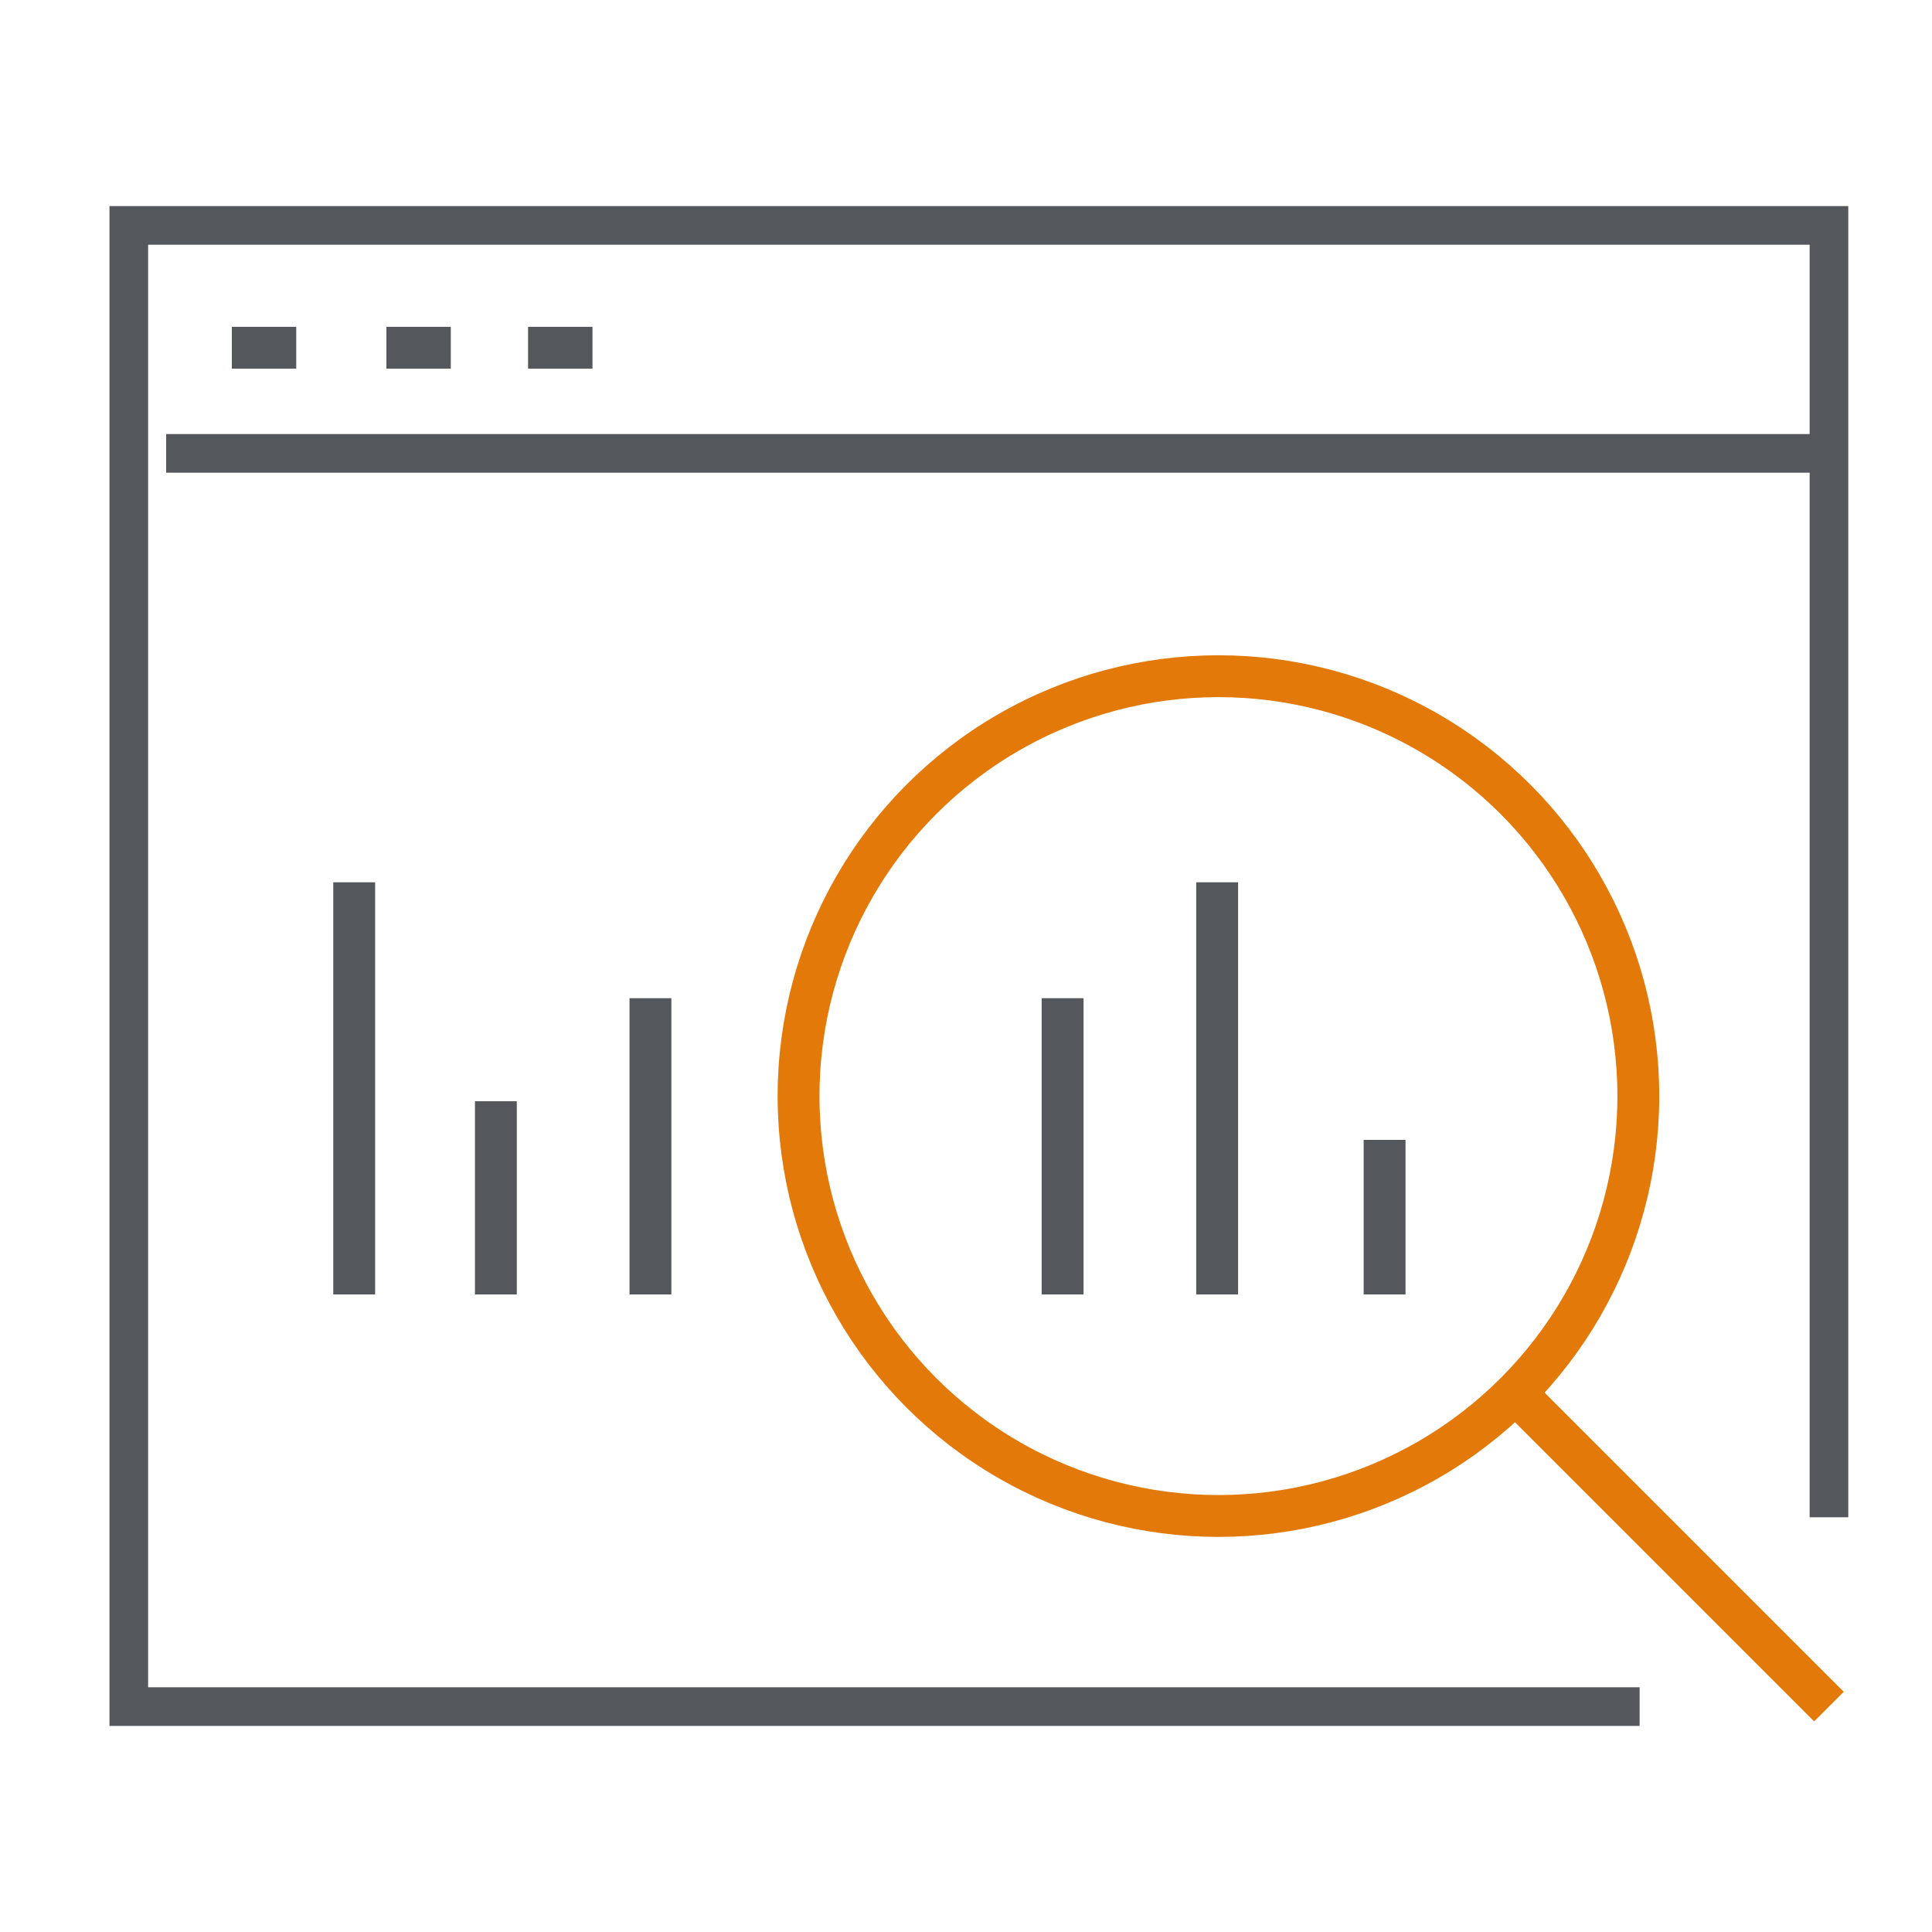 <svg xmlns="http://www.w3.org/2000/svg" xmlns:xlink="http://www.w3.org/1999/xlink" x="0px" y="0px" viewBox="0 0 150 150" style="enable-background:new 0 0 150 150;" xml:space="preserve"><style type="text/css">	.st0{display:none;}	.st1{display:inline;}	.st2{fill:none;stroke:#E27908;stroke-width:3;}	.st3{fill:none;stroke:#54575B;stroke-width:3;}	.st4{fill:none;stroke:#54575B;stroke-width:3;stroke-miterlimit:10;}	.st5{fill:none;stroke:#54575B;stroke-width:3.25;stroke-miterlimit:10;}	.st6{fill:none;stroke:#E27908;stroke-width:3.25;stroke-miterlimit:10;}	.st7{fill:none;stroke:#E27908;stroke-width:3;stroke-miterlimit:10;}	.st8{display:inline;fill-rule:evenodd;clip-rule:evenodd;fill:none;}	.st9{fill:none;stroke:#54575B;stroke-width:3;stroke-linecap:round;stroke-linejoin:round;stroke-miterlimit:10;}	.st10{fill:none;stroke:#E27908;stroke-width:3;stroke-linecap:round;stroke-linejoin:round;stroke-miterlimit:10;}</style><g id="icon-precision" class="st0">	<g id="_x2D_" class="st1">		<g id="Desktop-1400-Wide" transform="translate(-364, -973)">			<g id="Why-AI-Fit-Selling-Messages" transform="translate(177, 973)">				<g id="Icon" transform="translate(187, 0)">					<path id="Stroke-1" class="st2" d="M124.1,96.6c-3,0-5.8,0.4-8.6,1.8c-7,3.3-10.6,11.1-9.2,18.5c1.2,4.8-1.1,10-5.8,12.2      c-4.4,2.1-9.7,0.8-12.7-2.9c-3-4-7.5-6.4-12.4-6.7c-4.8,0.3-9.4,2.7-12.4,6.7c-3,3.7-8.3,5-12.7,2.9c-4.6-2.2-6.9-7.4-5.8-12.2      c1.5-7.4-2.1-15.1-9.2-18.5c-2.8-1.3-5.6-1.8-8.6-1.8c-4.9,0.1-8.4-3.5-9.5-8.5c-1.1-4.9,0.5-9.8,4.8-11.9      c2.2-1,4.2-2.5,5.8-4.5c5.1-6.2,5-14.9,0.3-21c-2.9-3.9-2.8-9.5,0.4-13.4c3.1-3.8,8.4-4.9,12.6-2.8c6.7,3.7,15.3,2.2,20.4-4      c1.8-2.2,2.9-4.7,3.5-7.2c1-4.9,5.1-8.3,10.2-8.3h0.2c5.1,0,9.2,3.4,10.2,8.3c0.5,2.6,1.7,5.1,3.5,7.2c5.1,6.2,13.7,7.7,20.4,4      c4.2-2,9.5-1,12.6,2.8c3.2,3.9,3.3,9.5,0.4,13.4c-4.7,6.1-4.7,14.8,0.3,21c1.6,2,3.6,3.5,5.8,4.5c4.3,2.1,5.9,6.9,4.8,11.9      C132.6,93.1,129,96.6,124.1,96.6z"></path>					<path id="Stroke-3" class="st3" d="M142,75c0,36.5-29.5,66-66,66s-66-29.5-66-66S39.5,9,76,9S142,38.5,142,75z"></path>				</g>			</g>		</g>	</g></g><g>	<g>		<polyline class="st4" points="127.3,132.5 10,132.5 10,17.5 142,17.5 142,117.8   "></polyline>		<line class="st4" x1="12.9" y1="35.2" x2="142" y2="35.2"></line>		<line class="st5" x1="18" y1="27" x2="23" y2="27"></line>		<line class="st5" x1="30" y1="27" x2="35" y2="27"></line>		<line class="st5" x1="41" y1="27" x2="46" y2="27"></line>		<line class="st5" x1="107.5" y1="88.5" x2="107.5" y2="100.5"></line>		<line class="st5" x1="50.5" y1="77.5" x2="50.5" y2="100.5"></line>		<line class="st5" x1="38.5" y1="85.5" x2="38.5" y2="100.5"></line>		<line class="st5" x1="27.5" y1="68.5" x2="27.5" y2="100.5"></line>		<line class="st5" x1="94.5" y1="68.5" x2="94.5" y2="100.5"></line>		<line class="st5" x1="82.5" y1="77.5" x2="82.5" y2="100.5"></line>		<circle class="st6" cx="94.6" cy="85.1" r="32.6"></circle>		<line class="st6" x1="118.3" y1="108.8" x2="142" y2="132.5"></line>	</g></g><g class="st0">	<g class="st1">		<circle class="st7" cx="65" cy="18" r="5.5"></circle>		<circle class="st7" cx="38" cy="34" r="5.5"></circle>		<circle class="st7" cx="18" cy="56" r="5.5"></circle>		<polyline class="st4" points="108.5,75 119.5,72.5 119.5,77.5   "></polyline>		<polyline class="st7" points="68.5,18.5 90.6,18.5 90.6,34.5 126.5,34.5   "></polyline>		<polyline class="st7" points="41.5,34.5 77.1,34.5 77.1,45.5 115.5,45.5   "></polyline>		<circle class="st7" cx="29" cy="83" r="5.5"></circle>		<polyline class="st7" points="34.5,83.5 48.4,83.5 48.4,67.5 66.5,67.5   "></polyline>		<circle class="st7" cx="45" cy="103" r="5.5"></circle>		<polyline class="st7" points="50.5,102.5 64.5,102.5 64.5,85.3   "></polyline>		<line class="st7" x1="103.5" y1="57" x2="23.5" y2="57"></line>		<line class="st7" x1="67.5" y1="46" x2="58.5" y2="46"></line>		<line class="st7" x1="39.5" y1="67" x2="30.5" y2="67"></line>		<line class="st7" x1="53.5" y1="46" x2="48.5" y2="46"></line>		<line class="st7" x1="56.5" y1="116" x2="72.5" y2="116"></line>		<line class="st7" x1="29.5" y1="116" x2="34.5" y2="116"></line>		<line class="st7" x1="28.5" y1="100" x2="19.5" y2="100"></line>		<line class="st4" x1="90.5" y1="137.5" x2="94.5" y2="123.5"></line>		<path class="st4" d="M77.8,94.8c0,8.7,3.7,17,10.1,22.8l5.2,4.6c5.9,5.3,13.5,8.2,21.3,8.2c3.9,0,7.3-2.8,8-6.8l4.2-23.4l7.3-1.9   c2.1-0.5,3.5-2.4,3.5-4.6c0-1.2-0.3-2.4-0.9-3.4l-8.7-15.4c-0.8-1.4-0.8-3-0.1-4.4c1-2.1,1.5-4.5,1.3-6.8l-2.4-29.3L99.5,61.9   l-19,8.2l-10.4-3c-2-0.6-4.2-0.2-5.9,1.1c-5.9,4.5-0.6,14.9,2.1,21.4C68.2,94.1,73.2,96.4,77.8,94.8z"></path>	</g>	<rect x="385.3" y="-2628.8" class="st8" width="1400" height="4903"></rect></g><g id="icon-time-saved" class="st0">	<g class="st1">		<path class="st9" d="M106,40.5C95.6,26.8,79.2,18,60.8,18C29.4,18,4,43.5,4,75c0,31.5,25.4,57,56.8,57c18.4,0,34.8-8.8,45.2-22.5"></path>		<ellipse class="st10" cx="117.6" cy="75" rx="28.4" ry="28.5"></ellipse>		<path class="st10" d="M110,81.1c0,4.2,3.4,7.6,7.6,7.6c4.2,0,7.6-3.4,7.6-7.6c0-4.2-3.4-7.6-7.6-7.6c-3.4,0-6.1-2.7-6.1-6.1   c0-3.4,2.7-6.1,6.1-6.1c3.4,0,6.1,2.7,6.1,6.1"></path>		<line class="st10" x1="117.6" y1="61.3" x2="117.6" y2="88.8"></line>		<line class="st10" x1="117.6" y1="61.3" x2="117.6" y2="58.1"></line>		<line class="st10" x1="117.6" y1="91.9" x2="117.6" y2="88.8"></line>		<polyline class="st9" points="104.3,19.2 106.2,40.4 85,42.3   "></polyline>		<line class="st9" x1="60.8" y1="25.1" x2="60.8" y2="32.3"></line>		<line class="st9" x1="39.5" y1="38" x2="35.9" y2="31.8"></line>		<line class="st9" x1="23.9" y1="53.6" x2="17.8" y2="50.1"></line>		<line class="st9" x1="18.2" y1="75" x2="11.1" y2="75"></line>		<line class="st9" x1="23.9" y1="96.4" x2="17.8" y2="99.9"></line>		<line class="st9" x1="39.5" y1="112" x2="35.9" y2="118.2"></line>		<line class="st9" x1="85.6" y1="118.2" x2="82.1" y2="112"></line>		<line class="st9" x1="60.8" y1="75" x2="40.7" y2="54.9"></line>		<line class="st9" x1="60.8" y1="75" x2="45.7" y2="90.1"></line>	</g></g></svg>